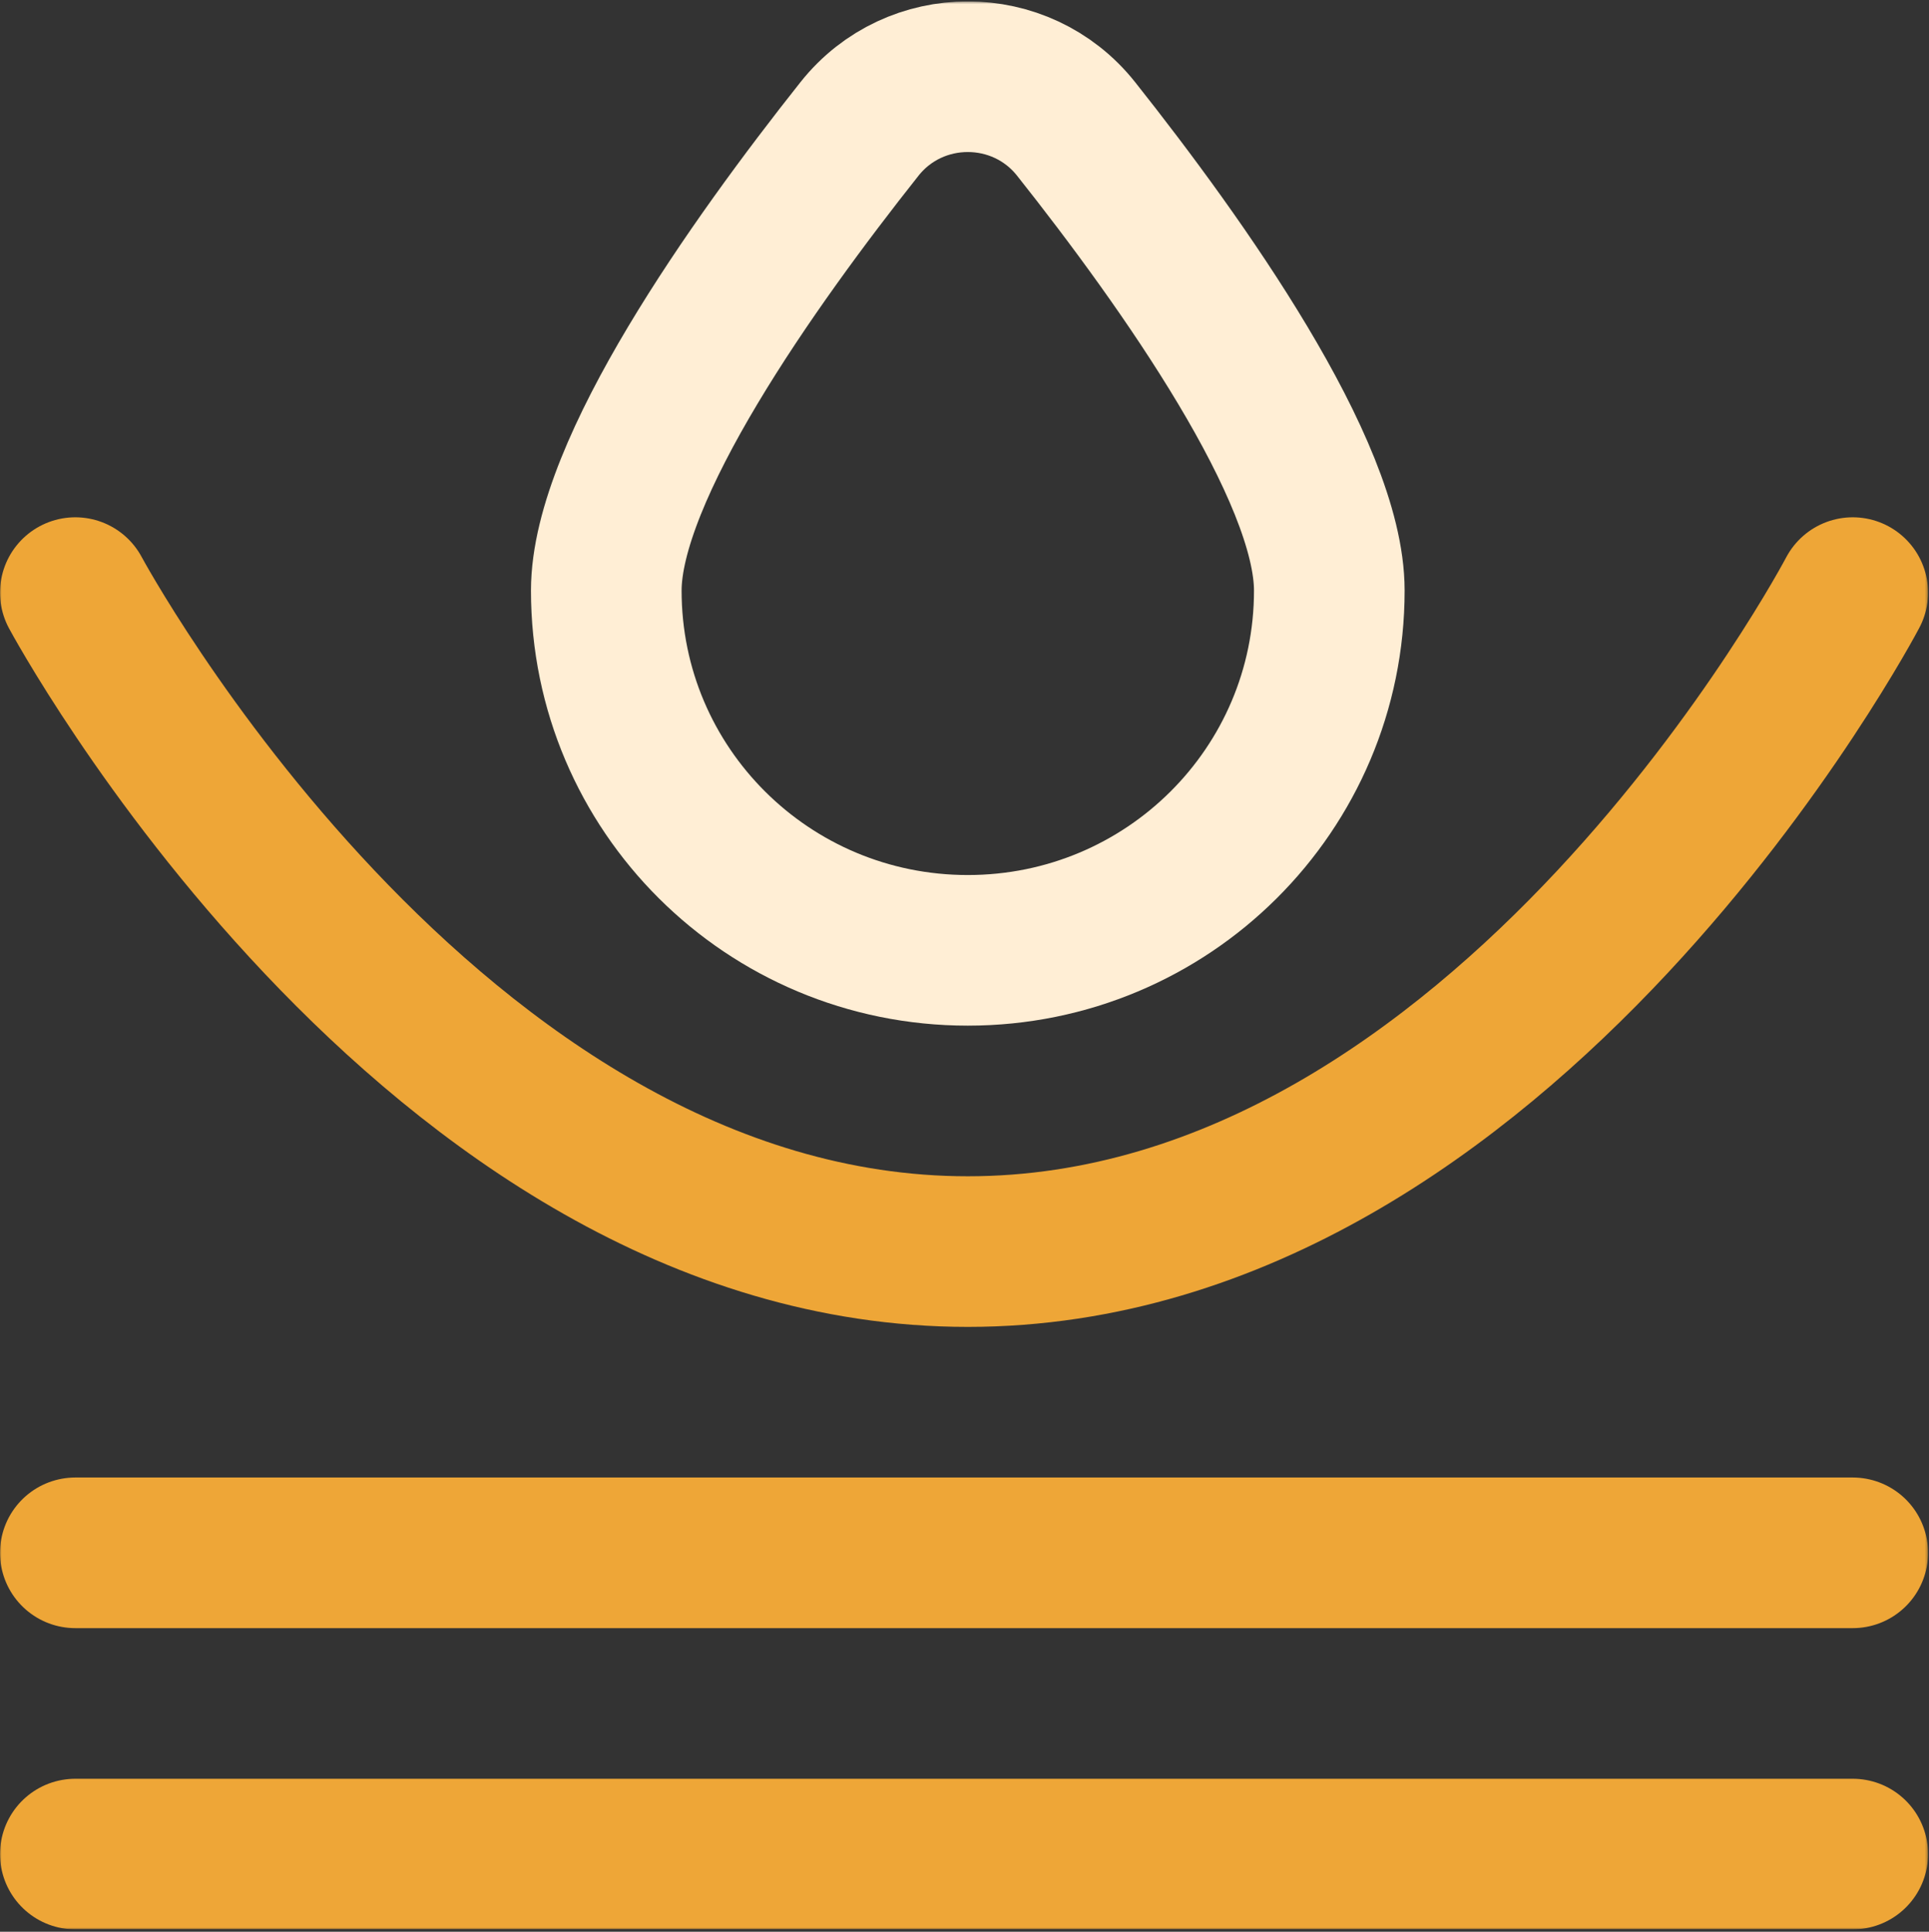 <?xml version="1.0" encoding="UTF-8"?> <svg xmlns="http://www.w3.org/2000/svg" width="683" height="684" viewBox="0 0 683 684" fill="none"><rect x="0" y="0" width="683" height="684" fill="#333333" stroke="none"/><g clip-path="url(#clip0_310_2)"><mask id="mask0_310_2" style="mask-type:luminance" maskUnits="userSpaceOnUse" x="0" y="0" width="683" height="684"><path d="M0 0.497H682.667V683.164H0V0.497Z" fill="white"></path></mask><g mask="url(#mask0_310_2)"><path d="M656 549.832H26.667" stroke="#EEA637" stroke-width="53.333" stroke-miterlimit="10" stroke-linecap="round" stroke-linejoin="round"></path><path d="M26.667 656.5H656" stroke="#EEA637" stroke-width="53.333" stroke-miterlimit="10" stroke-linecap="round" stroke-linejoin="round"></path><path d="M381.011 45.648C361.469 21.007 323.865 21.007 304.322 45.648C266.539 93.288 214.667 166.553 214.667 209.127C214.667 279.473 271.845 336.5 342.667 336.5C413.489 336.5 470.667 279.473 470.667 209.127C470.667 166.553 418.794 93.288 381.011 45.648Z" stroke="#FFEED5" stroke-width="53.333" stroke-miterlimit="10" stroke-linecap="round" stroke-linejoin="round"></path><path d="M656 209.835C656 209.835 533.333 443.168 342.667 443.168C152 443.168 26.667 209.835 26.667 209.835" stroke="#EEA637" stroke-width="53.333" stroke-miterlimit="10" stroke-linecap="round" stroke-linejoin="round"></path></g></g><defs><clipPath id="clip0_310_2"><rect width="682.667" height="682.667" fill="white" transform="translate(0 0.5)"></rect></clipPath></defs></svg> 